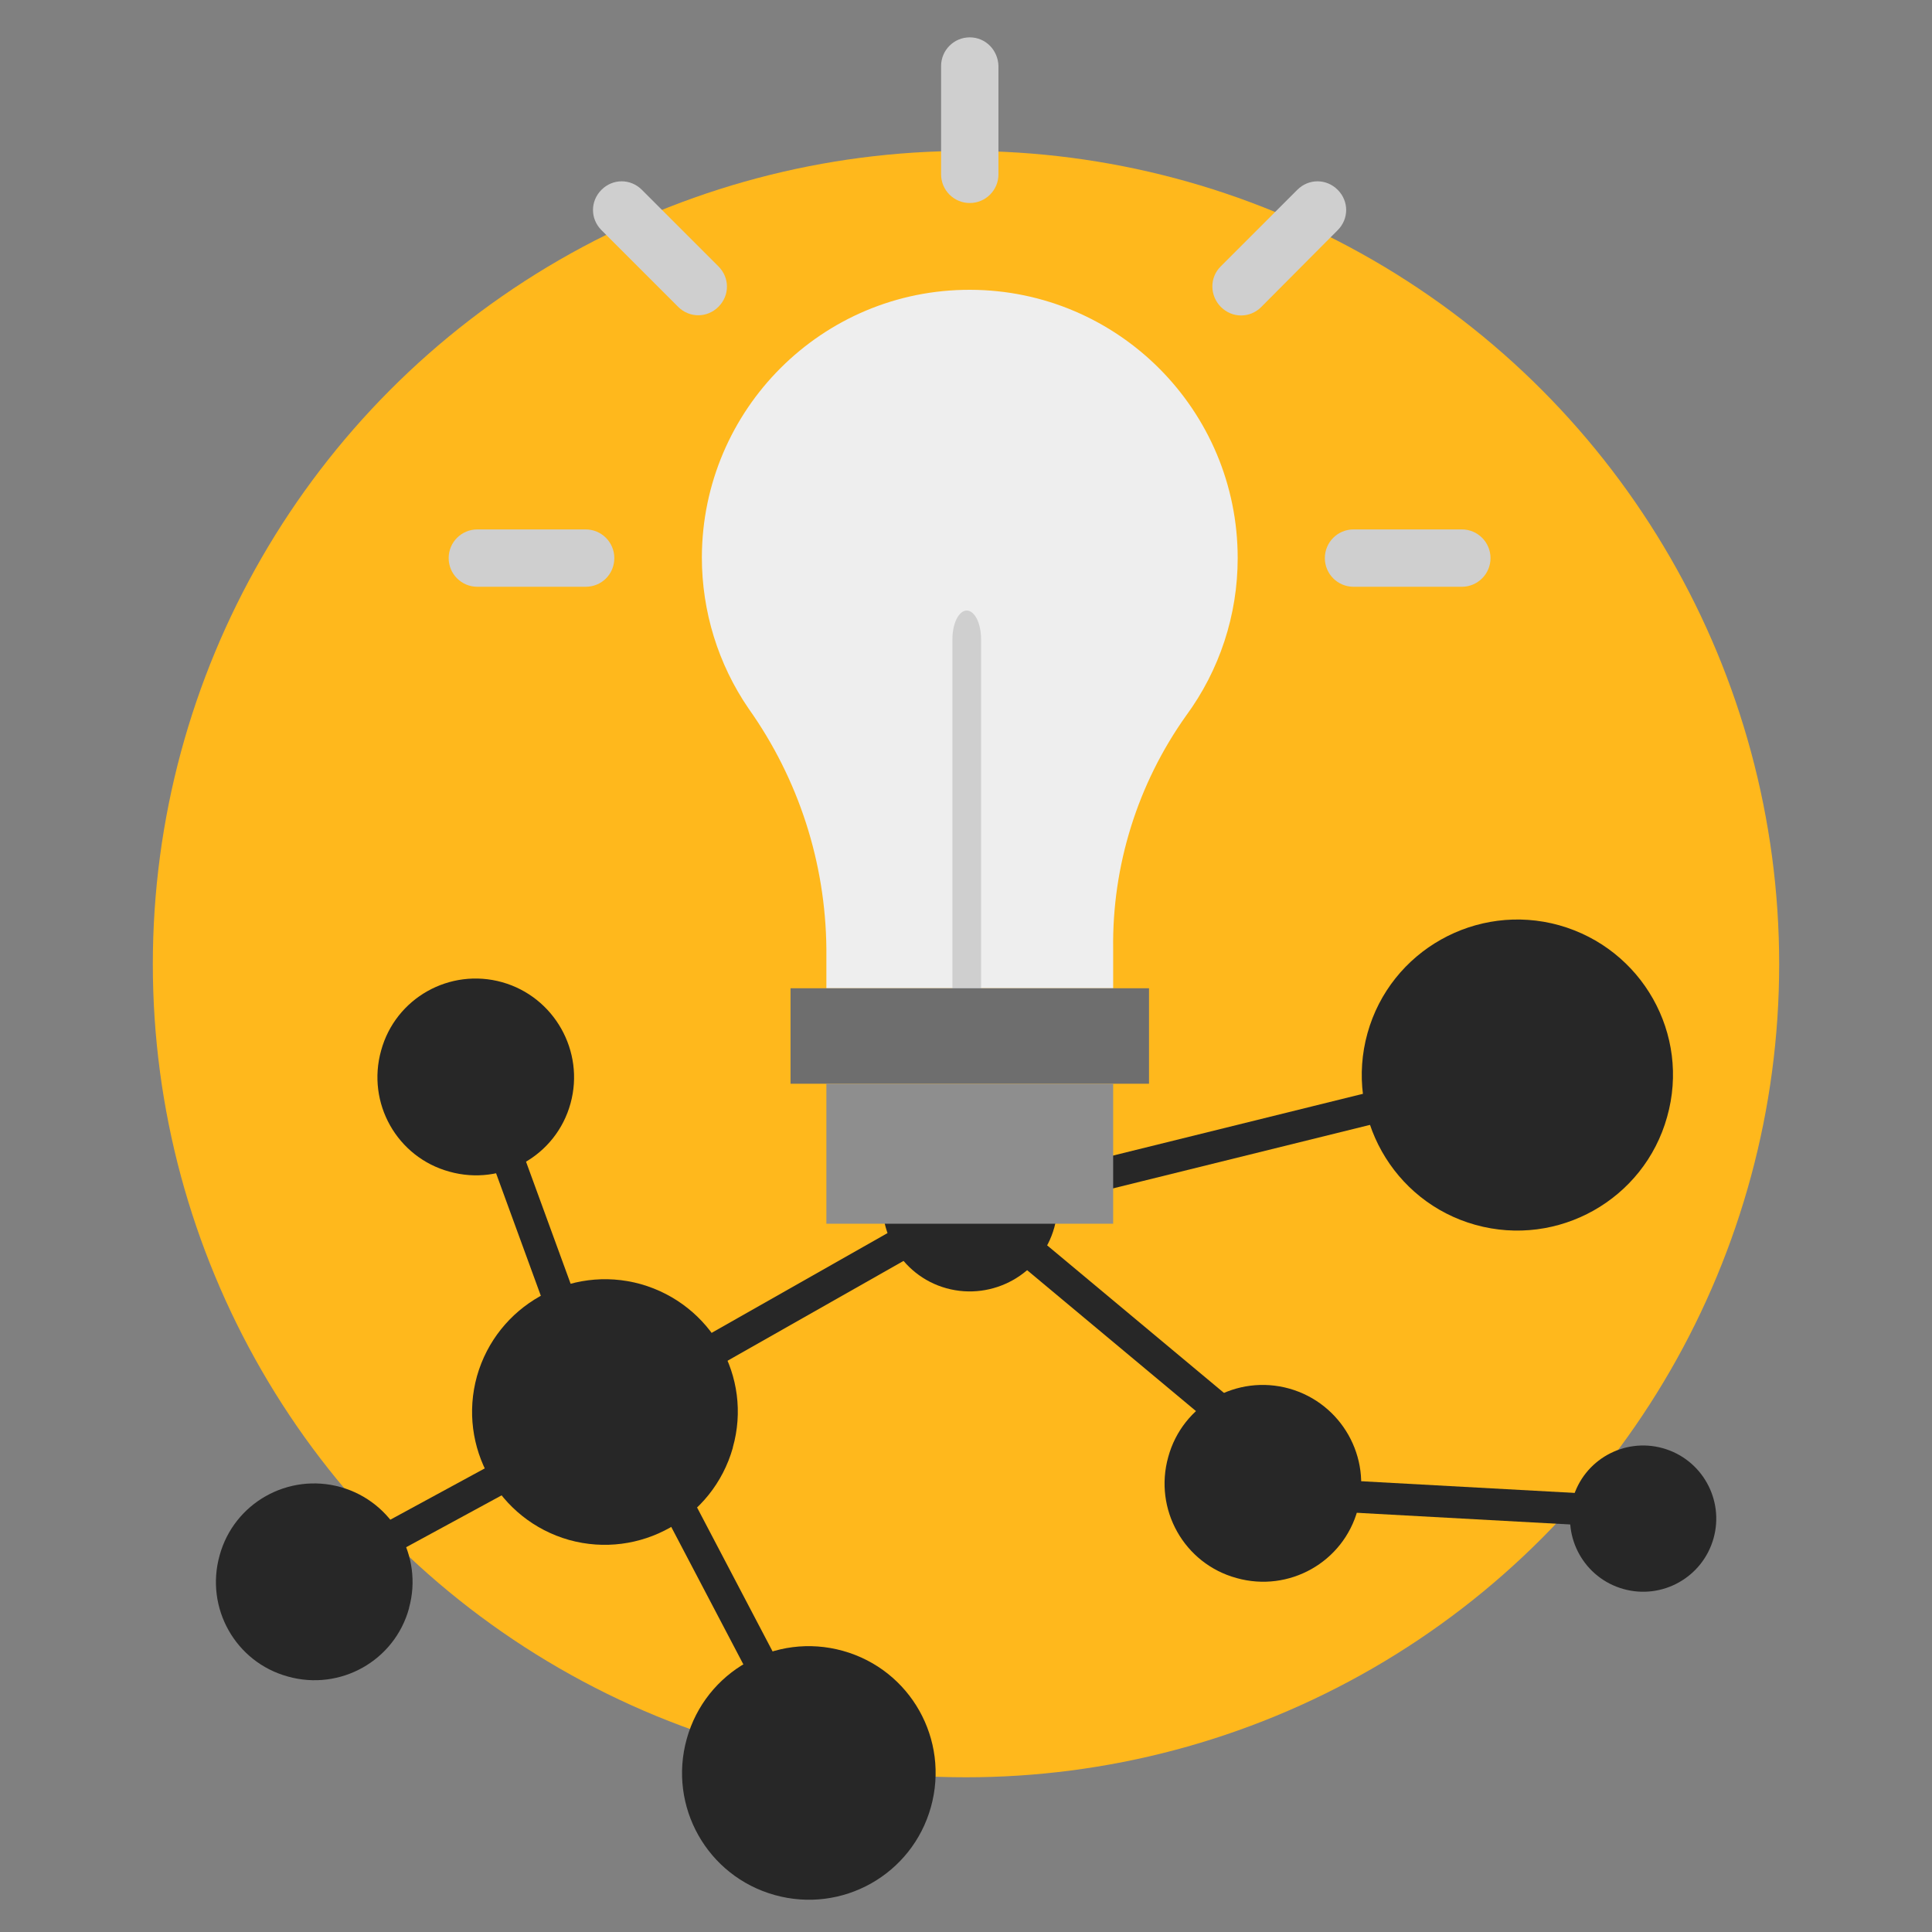 <?xml version="1.0" encoding="UTF-8"?>
<svg xmlns="http://www.w3.org/2000/svg" xmlns:xlink="http://www.w3.org/1999/xlink" version="1.1" id="Layer_1" x="0px" y="0px" viewBox="0 0 512 512" style="enable-background:new 0 0 512 512;" xml:space="preserve">
<rect x="0" y="0" width="512" height="512" fill="#808080" stroke="none"/>
<style type="text/css">
	.st0{fill:#FFB81C;}
	.st1{fill:#272727;}
	.st2{fill:#EEEEEE;}
	.st3{fill:#CFCFCF;}
	.st4{fill:#6E6E6E;}
	.st5{fill:#8E8E8E;}
</style>
<circle class="st0" cx="256" cy="255.5" r="215.5"></circle>
<g>
	<path class="st1" d="M158.3,370.4l98.2-55.7l4.2,7.4l-98.2,55.7L158.3,370.4z"></path>
	<path class="st1" d="M123.2,288.3l8-2.9l30.1,82.4l-8,2.9L123.2,288.3z"></path>
	<path class="st1" d="M161.6,373.6l7.5-3.9l54.4,103.7l-7.5,3.9L161.6,373.6z"></path>
	<path class="st1" d="M74.6,418.4l77.5-42.1l4,7.4l-77.5,42.1L74.6,418.4z"></path>
	<path class="st1" d="M169.8,340.3c-18.7-5.2-38.1,5.7-43.4,24.4c-5.2,18.7,5.7,38.1,24.4,43.4c18.7,5.2,38.1-5.7,43.4-24.4   c0,0,0,0,0-0.1C199.5,364.9,188.5,345.6,169.8,340.3L169.8,340.3z"></path>
	<path class="st1" d="M133.1,260.3c-13.9-3.9-28.3,4.2-32.1,18.1c-3.9,13.9,4.2,28.3,18.1,32.1c13.9,3.9,28.3-4.2,32.1-18.1   c0,0,0,0,0,0C155,278.6,146.9,264.2,133.1,260.3z"></path>
	<path class="st1" d="M223.4,437.5c-17.9-5-36.4,5.4-41.4,23.3c-5,17.9,5.4,36.4,23.3,41.4c17.9,5,36.4-5.4,41.4-23.3c0,0,0,0,0,0   C251.7,461,241.3,442.5,223.4,437.5C223.4,437.5,223.4,437.5,223.4,437.5L223.4,437.5z"></path>
	<path class="st1" d="M90.3,394.1c-13.9-3.9-28.3,4.2-32.1,18.1c-3.9,13.9,4.2,28.3,18.1,32.1c13.9,3.9,28.3-4.2,32.1-18.1   c0,0,0,0,0-0.1C112.2,412.4,104.1,398,90.3,394.1L90.3,394.1z"></path>
	<path class="st1" d="M270.4,324.1l67.7,56.5l-5.4,6.5L265,330.6L270.4,324.1z"></path>
	<path class="st1" d="M269.2,321.3l-2-8.2L380.9,285l2,8.2L269.2,321.3z"></path>
	<path class="st1" d="M263.3,296.7c-12.3-3.4-25.2,3.8-28.6,16.1c-3.4,12.3,3.8,25.2,16.1,28.6c12.3,3.4,25.2-3.8,28.6-16.1   C282.8,312.9,275.6,300.1,263.3,296.7z"></path>
	<path class="st1" d="M328.4,399.2l0.5-8.4l116.9,6.4l-0.5,8.4L328.4,399.2z"></path>
	<path class="st1" d="M440.7,383.8c-10.3-2.9-21,3.1-23.9,13.4s3.1,21,13.4,23.9c10.3,2.9,21-3.1,23.9-13.4c0,0,0,0,0,0   C457,397.4,451,386.7,440.7,383.8z"></path>
	<path class="st1" d="M341.7,368c-13.9-3.9-28.3,4.2-32.1,18.1c-3.9,13.9,4.2,28.3,18.1,32.1c13.9,3.9,28.3-4.2,32.1-18.1   c0,0,0,0,0-0.1C363.6,386.2,355.5,371.9,341.7,368L341.7,368z"></path>
	<path class="st1" d="M413.2,245.2c-21.9-6.1-44.7,6.7-50.8,28.6c-6.1,21.9,6.7,44.7,28.6,50.8c21.9,6.1,44.7-6.7,50.8-28.6   c0,0,0,0,0,0C448,274.1,435.2,251.4,413.2,245.2C413.2,245.2,413.2,245.2,413.2,245.2L413.2,245.2z"></path>
</g>
<g>
	<path class="st2" d="M328,147.9c0-39.2-31.7-71-70.9-71.1s-71,31.7-71.1,70.9c0,14.3,4.3,28.3,12.4,40.1   c13.2,18.6,20.4,40.8,20.6,63.7v10.4h76v-10.4c-0.3-22.1,6.5-43.8,19.3-61.8C323.2,177.6,328,163,328,147.9L328,147.9z"></path>
	<path class="st3" d="M256.2,161.8c-2.1,0-3.8,3.4-3.8,7.6v92.5c0,4.2,1.7,7.6,3.8,7.6c2.1,0,3.8-3.4,3.8-7.6v-92.5   C260,165.2,258.3,161.8,256.2,161.8z"></path>
	<g>
		<path class="st3" d="M257,9.9c-4.2,0-7.6,3.4-7.6,7.6v28.7c0,4.2,3.4,7.6,7.6,7.6c4.2,0,7.6-3.4,7.6-7.6V17.5    C264.5,13.3,261.2,9.9,257,9.9z"></path>
		<path class="st3" d="M328.9,83.6c2,0,3.9-0.8,5.3-2.2L354.5,61c3-3,3-7.7,0-10.7s-7.7-3-10.7,0l-20.3,20.3c-3,3-2.9,7.7,0,10.7    C325,82.8,326.9,83.6,328.9,83.6z"></path>
		<path class="st3" d="M387.4,140.3h-28.7c-4.2,0-7.6,3.4-7.6,7.6s3.4,7.6,7.6,7.6h28.7c4.2,0,7.6-3.4,7.6-7.6    S391.6,140.3,387.4,140.3z"></path>
		<path class="st3" d="M162.8,147.9c0-4.2-3.4-7.6-7.6-7.6h-28.7c-4.2,0-7.6,3.4-7.6,7.6s3.4,7.6,7.6,7.6h28.7    C159.5,155.5,162.8,152.1,162.8,147.9z"></path>
		<path class="st3" d="M170.1,50.3c-3-3-7.7-3-10.7,0s-3,7.7,0,10.7l20.3,20.3c3,3,7.7,3,10.7,0s3-7.7,0-10.7L170.1,50.3z"></path>
	</g>
	<path class="st4" d="M209.5,261.9h95v25.3h-95L209.5,261.9z"></path>
	<path class="st5" d="M219,287.2h76v37.1h-76V287.2z"></path>
</g>
</svg>
